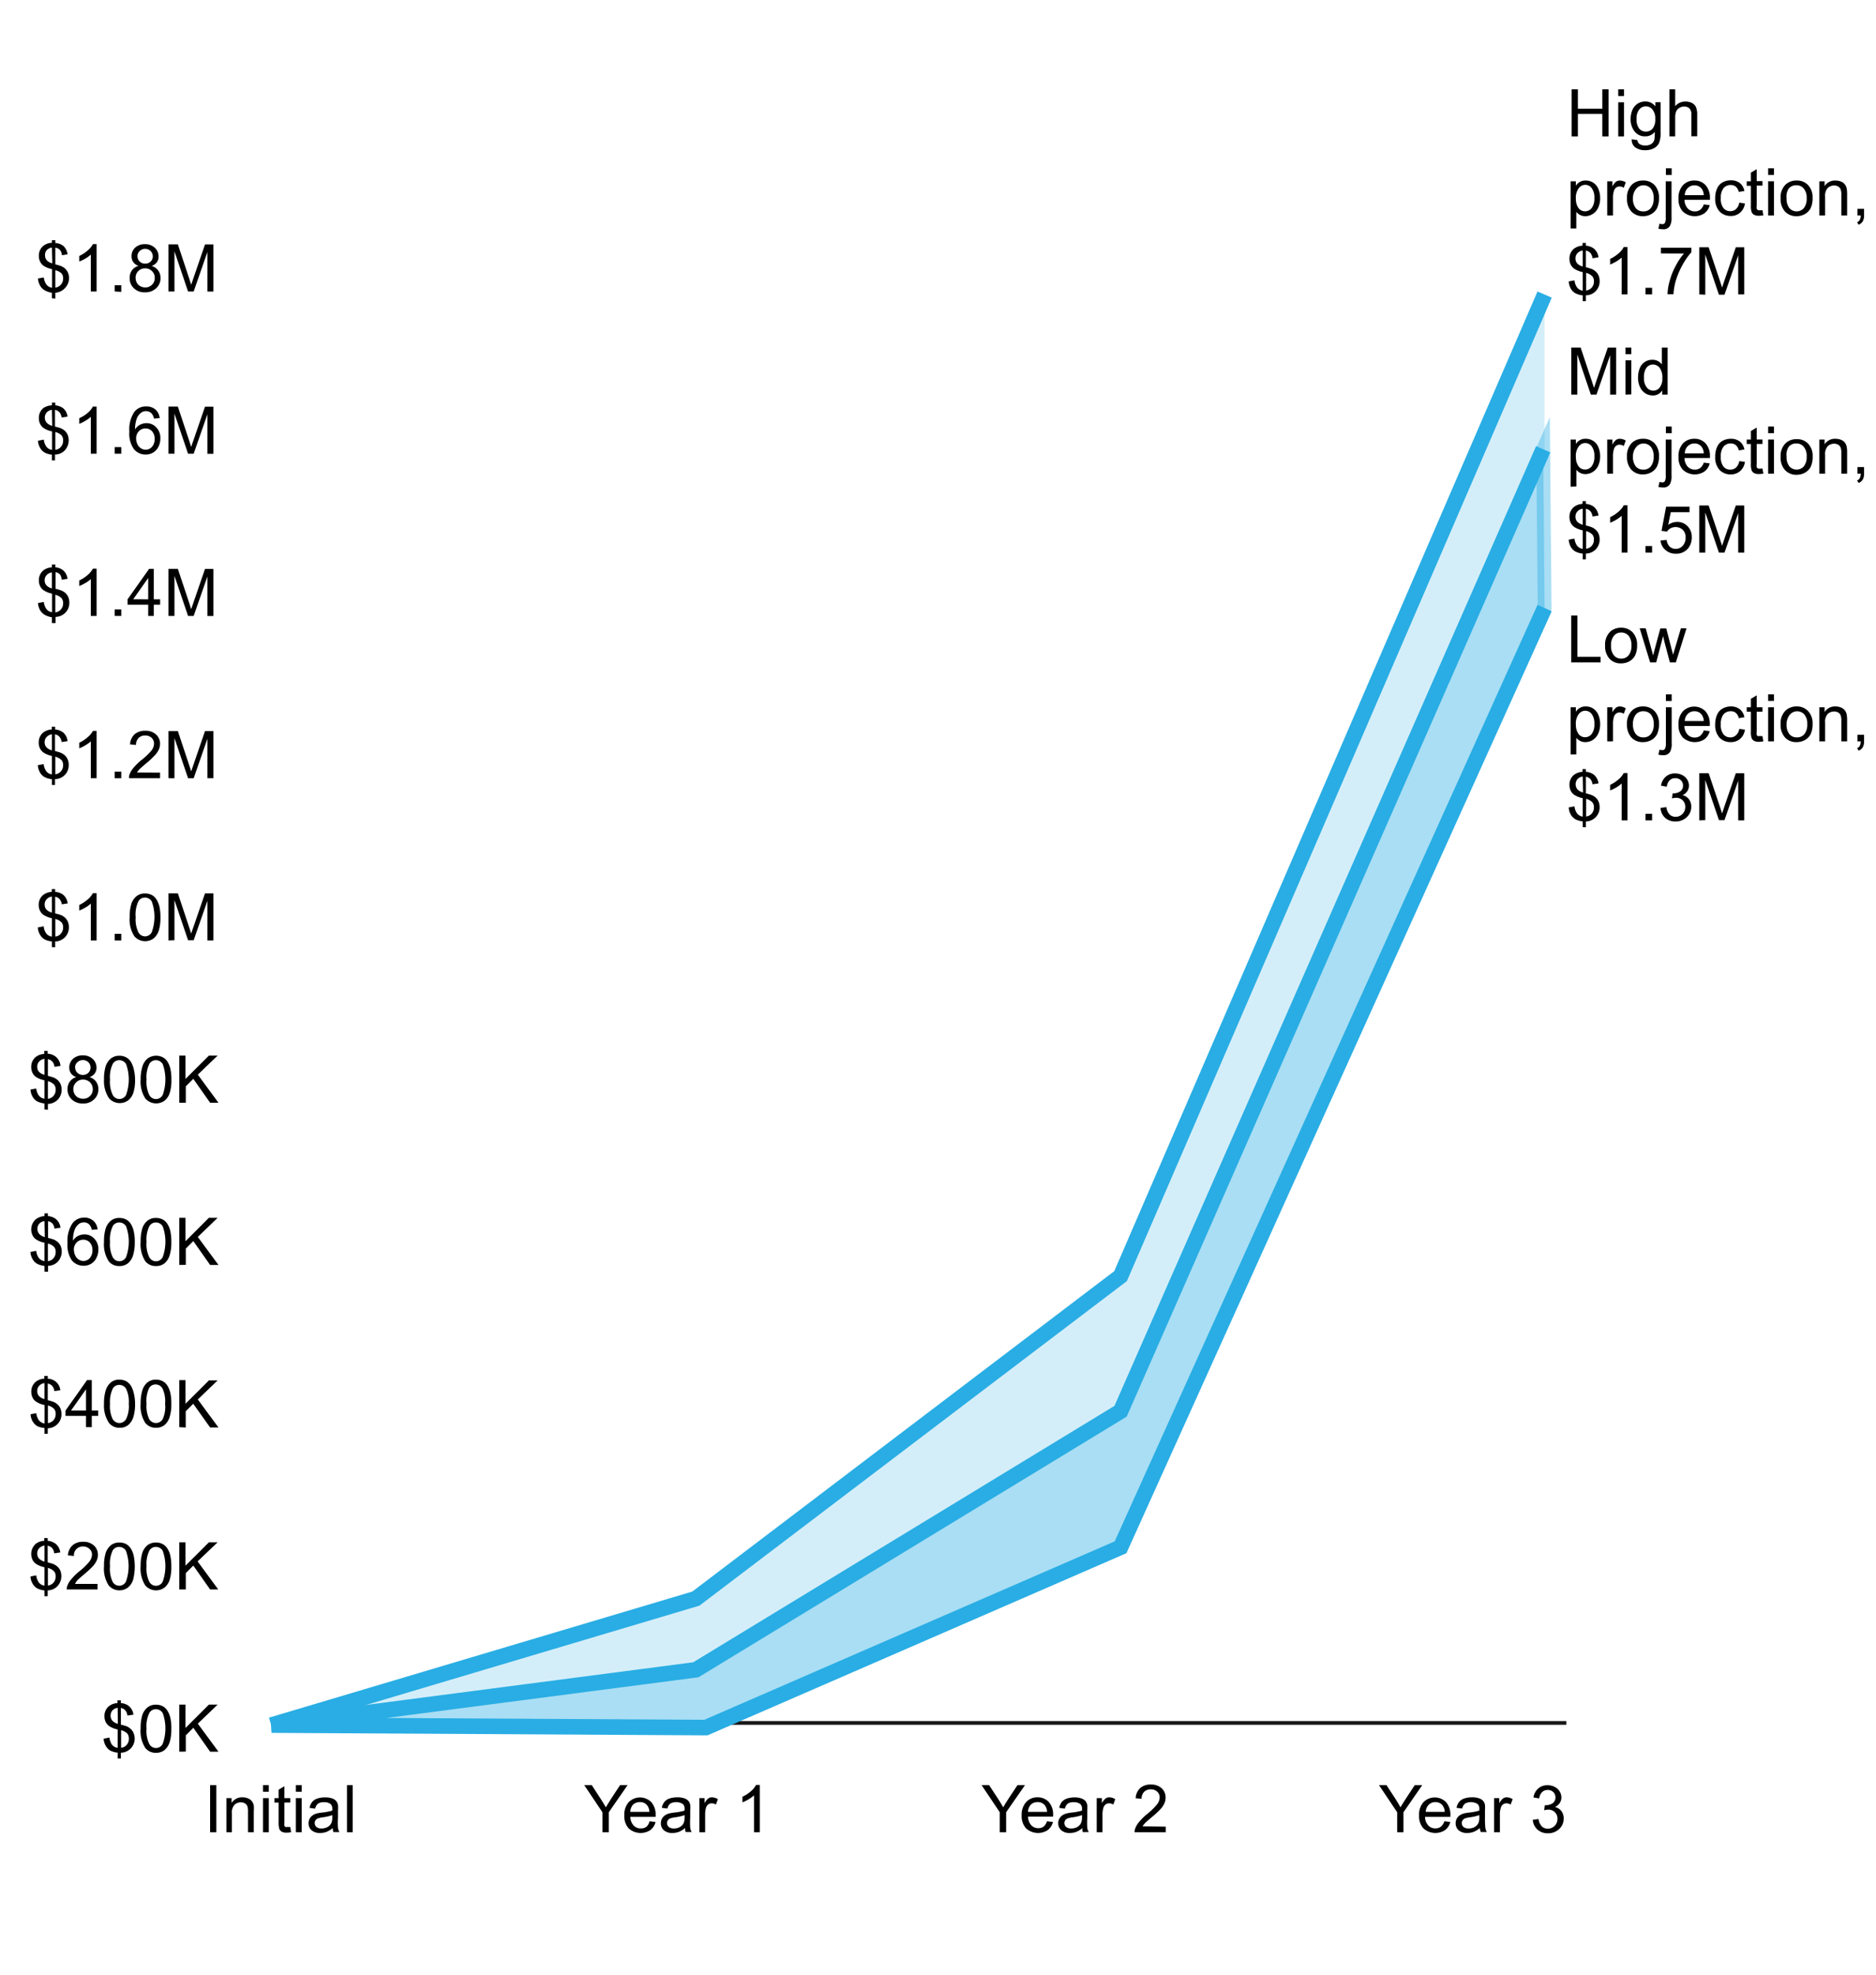 <svg id="Layer_1" data-name="Layer 1" xmlns="http://www.w3.org/2000/svg" viewBox="0 0 250 263.12"><defs><style>.cls-1,.cls-4,.cls-5{fill:none;}.cls-1{stroke:#191919;stroke-width:0.5px;}.cls-1,.cls-3,.cls-4,.cls-5{stroke-miterlimit:10;}.cls-2,.cls-3{fill:#29ade4;}.cls-2{opacity:0.2;}.cls-3,.cls-4,.cls-5{stroke:#29ade4;}.cls-3{stroke-width:1.84px;opacity:0.4;}.cls-4{stroke-width:0.92px;}.cls-5{stroke-width:2.07px;}</style></defs><path d="M5.93,191v-.77A3,3,0,0,1,5,190a1.69,1.69,0,0,1-.62-.6,2.15,2.15,0,0,1-.31-1l.77-.14a2,2,0,0,0,.32.91,1.19,1.19,0,0,0,.78.46v-2.46a3.06,3.06,0,0,1-1-.37,1.34,1.34,0,0,1-.57-.56,1.76,1.76,0,0,1-.2-.83,1.7,1.7,0,0,1,.58-1.33,2,2,0,0,1,1.16-.42v-.37h.45v.37a1.88,1.88,0,0,1,1.07.39,1.74,1.74,0,0,1,.61,1.15l-.8.12a1.29,1.29,0,0,0-.28-.69,1.06,1.06,0,0,0-.6-.32v2.22a5.91,5.91,0,0,1,.78.23,1.88,1.88,0,0,1,.58.38,1.53,1.53,0,0,1,.35.54,1.91,1.91,0,0,1,.12.68,1.84,1.84,0,0,1-.51,1.33,1.88,1.88,0,0,1-1.32.58V191Zm0-6.75a1.18,1.18,0,0,0-.71.36,1,1,0,0,0-.26.69,1,1,0,0,0,.22.66,1.48,1.48,0,0,0,.75.42Zm.45,5.33a1.2,1.2,0,0,0,.75-.39,1.25,1.25,0,0,0,.29-.83,1,1,0,0,0-.21-.67,1.74,1.74,0,0,0-.83-.46Z"/><path d="M11.46,190.12v-1.5H8.73v-.71l2.87-4.06h.63v4.06h.85v.71h-.85v1.5Zm0-2.21v-2.83l-2,2.83Z"/><path d="M13.86,187a5.81,5.81,0,0,1,.23-1.79,2.29,2.29,0,0,1,.68-1.05,1.72,1.72,0,0,1,1.14-.37,2,2,0,0,1,.89.2,1.86,1.86,0,0,1,.63.59,3.24,3.24,0,0,1,.38.94A5.8,5.8,0,0,1,18,187a5.74,5.74,0,0,1-.23,1.78,2.26,2.26,0,0,1-.68,1.05,1.72,1.72,0,0,1-1.14.37,1.74,1.74,0,0,1-1.43-.65A4.15,4.15,0,0,1,13.86,187Zm.8,0a4,4,0,0,0,.36,2.06,1.07,1.07,0,0,0,.89.51,1.05,1.05,0,0,0,.89-.52,3.92,3.92,0,0,0,.36-2.05A4,4,0,0,0,16.8,185a1.07,1.07,0,0,0-.9-.51,1,1,0,0,0-.85.45A4,4,0,0,0,14.66,187Z"/><path d="M18.74,187a5.81,5.81,0,0,1,.23-1.79,2.21,2.21,0,0,1,.68-1.05,1.72,1.72,0,0,1,1.14-.37,1.9,1.9,0,0,1,.88.2,1.7,1.7,0,0,1,.63.59,3,3,0,0,1,.39.94,6.38,6.38,0,0,1,.14,1.48,5.45,5.45,0,0,1-.23,1.78,2.25,2.25,0,0,1-.67,1.05,1.72,1.72,0,0,1-1.14.37,1.74,1.74,0,0,1-1.43-.65A4.15,4.15,0,0,1,18.74,187Zm.79,0a4,4,0,0,0,.36,2.06,1.07,1.07,0,0,0,.9.51,1.05,1.05,0,0,0,.89-.52A3.92,3.92,0,0,0,22,187a4,4,0,0,0-.36-2.06,1.07,1.07,0,0,0-.9-.51,1,1,0,0,0-.85.45A3.93,3.93,0,0,0,19.53,187Z"/><path d="M23.89,190.12v-6.27h.83V187l3.12-3.11H29l-2.64,2.54,2.75,3.73H28L25.75,187l-1,1v2.17Z"/><path d="M5.93,169.41v-.77a2.77,2.77,0,0,1-.94-.26,1.54,1.54,0,0,1-.62-.6,2.08,2.08,0,0,1-.31-1l.77-.15a1.91,1.91,0,0,0,.32.91,1.11,1.11,0,0,0,.78.46v-2.45a3.06,3.06,0,0,1-1-.37,1.42,1.42,0,0,1-.57-.57,1.82,1.82,0,0,1,.38-2.16A2.17,2.17,0,0,1,5.93,162v-.36h.45V162a2,2,0,0,1,1.07.4,1.74,1.74,0,0,1,.61,1.15l-.8.12A1.36,1.36,0,0,0,7,163a1.05,1.05,0,0,0-.6-.31v2.22a6.43,6.43,0,0,1,.78.22,2.1,2.1,0,0,1,.58.39,1.53,1.53,0,0,1,.35.54,2,2,0,0,1-.39,2,1.83,1.83,0,0,1-1.32.57v.78Zm0-6.74a1.08,1.08,0,0,0-.71.36,1.06,1.06,0,0,0,0,1.34,1.56,1.56,0,0,0,.75.43ZM6.38,168a1.11,1.11,0,0,0,.75-.39,1.23,1.23,0,0,0,.29-.82,1,1,0,0,0-.21-.68,1.74,1.74,0,0,0-.83-.45Z"/><path d="M13,163.77l-.77.06a1.57,1.57,0,0,0-.29-.66,1,1,0,0,0-.77-.33,1.05,1.05,0,0,0-.65.21,1.77,1.77,0,0,0-.57.77,3.94,3.94,0,0,0-.22,1.45,1.78,1.78,0,0,1,.68-.63,1.92,1.92,0,0,1,.84-.2,1.76,1.76,0,0,1,1.32.57,2,2,0,0,1,.54,1.46,2.41,2.41,0,0,1-.26,1.1,1.84,1.84,0,0,1-.7.78,1.88,1.88,0,0,1-1,.27,2,2,0,0,1-1.57-.71A3.61,3.61,0,0,1,9,165.57a4.16,4.16,0,0,1,.68-2.64,1.91,1.91,0,0,1,1.57-.72A1.68,1.68,0,0,1,13,163.77Zm-3.15,2.71a1.83,1.83,0,0,0,.17.76,1.22,1.22,0,0,0,.47.55,1.16,1.16,0,0,0,.64.19,1.11,1.11,0,0,0,.84-.39,1.57,1.57,0,0,0,.35-1.07,1.48,1.48,0,0,0-.35-1,1.13,1.13,0,0,0-.87-.37,1.2,1.2,0,0,0-.89.37A1.37,1.37,0,0,0,9.84,166.48Z"/><path d="M13.86,165.42a5.88,5.88,0,0,1,.23-1.8,2.25,2.25,0,0,1,.68-1,1.72,1.72,0,0,1,1.14-.37,2,2,0,0,1,.89.2,1.77,1.77,0,0,1,.63.59,3.06,3.06,0,0,1,.38.93,5.89,5.89,0,0,1,.15,1.49,5.78,5.78,0,0,1-.23,1.78,2.26,2.26,0,0,1-.68,1.05,1.77,1.77,0,0,1-1.14.37,1.74,1.74,0,0,1-1.43-.65A4.19,4.19,0,0,1,13.86,165.42Zm.8,0a3.92,3.92,0,0,0,.36,2.05,1,1,0,0,0,1.78,0,6,6,0,0,0,0-4.11,1.07,1.07,0,0,0-.9-.51,1,1,0,0,0-.85.45A4,4,0,0,0,14.66,165.42Z"/><path d="M18.74,165.42a5.88,5.88,0,0,1,.23-1.8,2.18,2.18,0,0,1,.68-1,1.72,1.72,0,0,1,1.14-.37,1.9,1.9,0,0,1,.88.2,1.62,1.62,0,0,1,.63.59,2.83,2.83,0,0,1,.39.93,6.47,6.47,0,0,1,.14,1.49,5.49,5.49,0,0,1-.23,1.78,2.25,2.25,0,0,1-.67,1.05,1.77,1.77,0,0,1-1.14.37,1.74,1.74,0,0,1-1.43-.65A4.19,4.19,0,0,1,18.74,165.42Zm.79,0a3.92,3.92,0,0,0,.36,2.05,1,1,0,0,0,1.79,0,6,6,0,0,0,0-4.11,1.07,1.07,0,0,0-.9-.51,1,1,0,0,0-.85.45A3.93,3.93,0,0,0,19.53,165.42Z"/><path d="M23.89,168.51v-6.28h.83v3.12l3.12-3.12H29l-2.64,2.55,2.75,3.73H28l-2.24-3.18-1,1v2.17Z"/><path d="M5.93,147.8V147a3,3,0,0,1-.94-.26,1.61,1.61,0,0,1-.62-.6,2.15,2.15,0,0,1-.31-1l.77-.14a2,2,0,0,0,.32.91,1.15,1.15,0,0,0,.78.46v-2.46a3.29,3.29,0,0,1-1-.36,1.42,1.42,0,0,1-.57-.57,1.76,1.76,0,0,1-.2-.83,1.7,1.7,0,0,1,.58-1.33,2,2,0,0,1,1.16-.42V140h.45v.37a1.88,1.88,0,0,1,1.07.39A1.76,1.76,0,0,1,8.06,142l-.8.12a1.29,1.29,0,0,0-.28-.7,1.06,1.06,0,0,0-.6-.32v2.22a8.11,8.11,0,0,1,.78.23,2.08,2.08,0,0,1,.58.38,1.73,1.73,0,0,1,.35.54,1.91,1.91,0,0,1,.12.68,1.88,1.88,0,0,1-.51,1.34,1.92,1.92,0,0,1-1.32.57v.78Zm0-6.75a1.18,1.18,0,0,0-.71.36,1,1,0,0,0-.26.69,1,1,0,0,0,.22.66,1.48,1.48,0,0,0,.75.42Zm.45,5.33a1.2,1.2,0,0,0,.75-.39,1.23,1.23,0,0,0,.29-.83,1,1,0,0,0-.21-.67,1.82,1.82,0,0,0-.83-.46Z"/><path d="M10.17,143.49a1.47,1.47,0,0,1-.71-.5,1.35,1.35,0,0,1-.23-.78,1.56,1.56,0,0,1,.49-1.15,1.84,1.84,0,0,1,1.31-.47,1.86,1.86,0,0,1,1.33.48,1.57,1.57,0,0,1,.5,1.16,1.29,1.29,0,0,1-.23.76,1.44,1.44,0,0,1-.7.5,1.69,1.69,0,0,1,.88.61,1.67,1.67,0,0,1,.3,1,1.78,1.78,0,0,1-.57,1.35,2,2,0,0,1-1.49.55,2.06,2.06,0,0,1-1.5-.55A1.81,1.81,0,0,1,9,145.08a1.66,1.66,0,0,1,.31-1A1.59,1.59,0,0,1,10.17,143.49Zm-.4,1.59a1.32,1.32,0,0,0,.16.64,1.07,1.07,0,0,0,.46.48,1.42,1.42,0,0,0,.67.17A1.24,1.24,0,0,0,12,146a1.19,1.19,0,0,0,.36-.9,1.26,1.26,0,0,0-.37-.92,1.29,1.29,0,0,0-.93-.36,1.22,1.22,0,0,0-.9.36A1.2,1.2,0,0,0,9.77,145.08Zm.25-2.89a.93.93,0,0,0,.29.72,1.09,1.09,0,0,0,1.47,0,1,1,0,0,0,0-1.4,1,1,0,0,0-.73-.29,1,1,0,0,0-.73.28A.92.92,0,0,0,10,142.19Z"/><path d="M13.86,143.8a5.81,5.81,0,0,1,.23-1.79,2.34,2.34,0,0,1,.68-1,1.77,1.77,0,0,1,1.14-.37,1.83,1.83,0,0,1,.89.21,1.74,1.74,0,0,1,.63.58,3.24,3.24,0,0,1,.38.94A5.8,5.8,0,0,1,18,143.8a5.74,5.74,0,0,1-.23,1.78,2.16,2.16,0,0,1-.68,1,1.92,1.92,0,0,1-2.57-.28A4.15,4.15,0,0,1,13.86,143.8Zm.8,0a4,4,0,0,0,.36,2.06,1,1,0,0,0,1.78,0,6.07,6.07,0,0,0,0-4.12,1.07,1.07,0,0,0-.9-.51,1,1,0,0,0-.85.45A4,4,0,0,0,14.66,143.8Z"/><path d="M18.74,143.8A5.81,5.81,0,0,1,19,142a2.26,2.26,0,0,1,.68-1,1.94,1.94,0,0,1,2-.16,1.6,1.6,0,0,1,.63.58,3,3,0,0,1,.39.94,6.38,6.38,0,0,1,.14,1.48,5.45,5.45,0,0,1-.23,1.78,2.15,2.15,0,0,1-.67,1,1.92,1.92,0,0,1-2.57-.28A4.15,4.15,0,0,1,18.74,143.8Zm.79,0a4,4,0,0,0,.36,2.06,1,1,0,0,0,1.79,0,6.07,6.07,0,0,0,0-4.12,1.07,1.07,0,0,0-.9-.51,1,1,0,0,0-.85.45A3.93,3.93,0,0,0,19.53,143.8Z"/><path d="M23.89,146.9v-6.28h.83v3.11l3.12-3.11H29l-2.64,2.54,2.75,3.74H28l-2.24-3.18-1,1v2.18Z"/><path d="M6.92,126.18v-.77a2.72,2.72,0,0,1-.94-.25,1.66,1.66,0,0,1-.63-.61,2.19,2.19,0,0,1-.31-1l.78-.15a2,2,0,0,0,.32.92,1.1,1.1,0,0,0,.78.45v-2.45a3.11,3.11,0,0,1-1-.37,1.34,1.34,0,0,1-.56-.57,1.61,1.61,0,0,1-.2-.82,1.67,1.67,0,0,1,.58-1.33,2,2,0,0,1,1.16-.42v-.37h.45v.37a1.91,1.91,0,0,1,1.07.39,1.77,1.77,0,0,1,.6,1.15l-.79.12a1.29,1.29,0,0,0-.29-.69,1,1,0,0,0-.59-.32v2.22c.39.1.64.17.77.22a2,2,0,0,1,.59.39,1.68,1.68,0,0,1,.35.54,1.87,1.87,0,0,1,.12.68,1.84,1.84,0,0,1-.51,1.33,1.88,1.88,0,0,1-1.32.58v.77Zm0-6.74a1.08,1.08,0,0,0-.71.36,1,1,0,0,0-.26.69,1,1,0,0,0,.22.66,1.59,1.59,0,0,0,.75.42Zm.45,5.32a1.06,1.06,0,0,0,.74-.39,1.17,1.17,0,0,0,.3-.82,1,1,0,0,0-.21-.68,1.79,1.79,0,0,0-.83-.45Z"/><path d="M12.87,125.28H12.1v-4.91a3.21,3.21,0,0,1-.73.53,5,5,0,0,1-.81.4v-.74a4.8,4.8,0,0,0,1.13-.74,2.94,2.94,0,0,0,.69-.84h.49Z"/><path d="M15.28,125.28v-.88h.88v.88Z"/><path d="M17.28,122.19a5.88,5.88,0,0,1,.23-1.8,2.25,2.25,0,0,1,.68-1,1.74,1.74,0,0,1,1.14-.37,2,2,0,0,1,.89.2,1.77,1.77,0,0,1,.63.59,3.61,3.61,0,0,1,.39.93,6.47,6.47,0,0,1,.14,1.49,5.78,5.78,0,0,1-.23,1.78,2.26,2.26,0,0,1-.68,1,1.9,1.9,0,0,1-2.56-.28A4.08,4.08,0,0,1,17.28,122.19Zm.8,0a3.92,3.92,0,0,0,.36,2,1,1,0,0,0,1.78,0,6,6,0,0,0,0-4.11,1.07,1.07,0,0,0-.9-.51,1,1,0,0,0-.85.45A4,4,0,0,0,18.08,122.19Z"/><path d="M22.45,125.28V119H23.7l1.48,4.44q.21.61.3.93c.07-.23.18-.57.34-1l1.5-4.36h1.12v6.27h-.8V120l-1.83,5.25h-.75l-1.81-5.34v5.34Z"/><path d="M6.92,104.57v-.77a2.71,2.71,0,0,1-.94-.26,1.56,1.56,0,0,1-.63-.6,2.27,2.27,0,0,1-.31-1l.78-.15a2,2,0,0,0,.32.91,1.08,1.08,0,0,0,.78.46V100.7a3.38,3.38,0,0,1-1-.37,1.46,1.46,0,0,1-.56-.57,1.62,1.62,0,0,1-.2-.83,1.69,1.69,0,0,1,.58-1.33,2,2,0,0,1,1.16-.42v-.37h.45v.37a2,2,0,0,1,1.07.4A1.75,1.75,0,0,1,9,98.73l-.79.12a1.29,1.29,0,0,0-.29-.7,1,1,0,0,0-.59-.32v2.22a7.64,7.64,0,0,1,.77.23,2,2,0,0,1,.59.39,1.68,1.68,0,0,1,.35.54,1.81,1.81,0,0,1,.12.67,1.84,1.84,0,0,1-1.83,1.91v.78Zm0-6.75a1.18,1.18,0,0,0-.71.36,1,1,0,0,0-.26.69,1,1,0,0,0,.22.66,1.52,1.52,0,0,0,.75.43Zm.45,5.33a1.15,1.15,0,0,0,.74-.39,1.19,1.19,0,0,0,.3-.83,1,1,0,0,0-.21-.67,1.88,1.88,0,0,0-.83-.46Z"/><path d="M12.87,103.67H12.1V98.76a4,4,0,0,1-.73.53,5,5,0,0,1-.81.4v-.75a4.51,4.51,0,0,0,1.13-.74,2.78,2.78,0,0,0,.69-.83h.49Z"/><path d="M15.28,103.67v-.88h.88v.88Z"/><path d="M21.33,102.93v.74H17.19a1.23,1.23,0,0,1,.09-.54,2.7,2.7,0,0,1,.5-.83,8.06,8.06,0,0,1,1-1A8.49,8.49,0,0,0,20.17,100a1.61,1.61,0,0,0,.36-.93,1.06,1.06,0,0,0-.32-.77,1.2,1.2,0,0,0-.86-.32,1.18,1.18,0,0,0-.89.34,1.3,1.3,0,0,0-.34.92l-.79-.08a2,2,0,0,1,.61-1.35,2.1,2.1,0,0,1,1.43-.46,2,2,0,0,1,1.43.5,1.63,1.63,0,0,1,.53,1.24,1.93,1.93,0,0,1-.16.74,2.66,2.66,0,0,1-.51.76,11.91,11.91,0,0,1-1.19,1.11c-.46.39-.76.65-.89.79a2.34,2.34,0,0,0-.32.42Z"/><path d="M22.45,103.67V97.39H23.7l1.48,4.45c.14.41.24.72.3.92.07-.22.18-.56.34-1l1.5-4.37h1.12v6.28h-.8V98.41l-1.83,5.26h-.75l-1.81-5.35v5.35Z"/><path d="M6.92,83v-.77A2.94,2.94,0,0,1,6,81.93a1.71,1.71,0,0,1-.63-.6,2.27,2.27,0,0,1-.31-1l.78-.14a2,2,0,0,0,.32.91,1.14,1.14,0,0,0,.78.46V79.08a3.11,3.11,0,0,1-1-.37,1.37,1.37,0,0,1-.56-.56,1.65,1.65,0,0,1-.2-.83A1.67,1.67,0,0,1,5.76,76a2,2,0,0,1,1.16-.42V75.2h.45v.37A1.91,1.91,0,0,1,8.44,76,1.77,1.77,0,0,1,9,77.11l-.79.12A1.29,1.29,0,0,0,8,76.54a1,1,0,0,0-.59-.32v2.22a5.62,5.62,0,0,1,.77.23,1.82,1.82,0,0,1,.59.38,1.68,1.68,0,0,1,.35.54,1.91,1.91,0,0,1,.12.68,1.84,1.84,0,0,1-.51,1.33,1.88,1.88,0,0,1-1.32.58V83Zm0-6.75a1.18,1.18,0,0,0-.71.36,1,1,0,0,0-.26.69,1,1,0,0,0,.22.66,1.44,1.44,0,0,0,.75.42Zm.45,5.33a1.15,1.15,0,0,0,.74-.39,1.21,1.21,0,0,0,.3-.83,1,1,0,0,0-.21-.67,1.79,1.79,0,0,0-.83-.46Z"/><path d="M12.87,82.05H12.1V77.14a3.21,3.21,0,0,1-.73.53,5,5,0,0,1-.81.4v-.74a4.8,4.8,0,0,0,1.13-.74,2.94,2.94,0,0,0,.69-.84h.49Z"/><path d="M15.28,82.05v-.87h.88v.87Z"/><path d="M19.75,82.05v-1.5H17v-.71l2.87-4.06h.62v4.06h.85v.71h-.85v1.5Zm0-2.21V77l-2,2.83Z"/><path d="M22.45,82.05V75.78H23.7l1.48,4.44q.21.63.3.93c.07-.23.18-.56.34-1l1.5-4.36h1.12v6.27h-.8V76.8l-1.83,5.25h-.75l-1.81-5.34v5.34Z"/><path d="M6.92,61.34v-.77A2.71,2.71,0,0,1,6,60.31a1.56,1.56,0,0,1-.63-.6,2.23,2.23,0,0,1-.31-1l.78-.15a1.91,1.91,0,0,0,.32.91,1.08,1.08,0,0,0,.78.46V57.47a3.11,3.11,0,0,1-1-.37,1.46,1.46,0,0,1-.56-.57,1.61,1.61,0,0,1-.2-.82,1.69,1.69,0,0,1,.58-1.34A2.14,2.14,0,0,1,6.92,54v-.36h.45V54a2,2,0,0,1,1.07.4A1.77,1.77,0,0,1,9,55.5l-.79.12a1.36,1.36,0,0,0-.29-.7,1.09,1.09,0,0,0-.59-.32v2.23a6.1,6.1,0,0,1,.77.22,2,2,0,0,1,.59.39,1.68,1.68,0,0,1,.35.54,2,2,0,0,1-.39,2,1.83,1.83,0,0,1-1.32.57v.78Zm0-6.74a1.08,1.08,0,0,0-.71.36,1.06,1.06,0,0,0,0,1.34,1.52,1.52,0,0,0,.75.43Zm.45,5.32a1.06,1.06,0,0,0,.74-.39,1.18,1.18,0,0,0,.3-.82A1,1,0,0,0,8.2,58a1.79,1.79,0,0,0-.83-.45Z"/><path d="M12.87,60.44H12.1V55.53a3.54,3.54,0,0,1-.73.53,5,5,0,0,1-.81.4v-.75A4.48,4.48,0,0,0,11.69,55a2.94,2.94,0,0,0,.69-.84h.49Z"/><path d="M15.28,60.44v-.88h.88v.88Z"/><path d="M21.28,55.7l-.76.06a1.45,1.45,0,0,0-.3-.66,1,1,0,0,0-.77-.33,1,1,0,0,0-.64.21,1.73,1.73,0,0,0-.58.77A4,4,0,0,0,18,57.2a1.78,1.78,0,0,1,.68-.63,1.92,1.92,0,0,1,.84-.2,1.74,1.74,0,0,1,1.31.57,2,2,0,0,1,.54,1.46,2.4,2.4,0,0,1-.25,1.1,1.84,1.84,0,0,1-.7.78,1.91,1.91,0,0,1-1,.27,2,2,0,0,1-1.57-.71,3.55,3.55,0,0,1-.61-2.34,4.16,4.16,0,0,1,.67-2.64,1.93,1.93,0,0,1,1.58-.72,1.82,1.82,0,0,1,1.22.41A1.78,1.78,0,0,1,21.28,55.7Zm-3.14,2.71a1.69,1.69,0,0,0,.17.76,1.22,1.22,0,0,0,.47.55,1.14,1.14,0,0,0,.64.19,1.11,1.11,0,0,0,.84-.39,1.57,1.57,0,0,0,.35-1.07,1.48,1.48,0,0,0-.35-1,1.13,1.13,0,0,0-.87-.37,1.19,1.19,0,0,0-.89.37A1.37,1.37,0,0,0,18.14,58.41Z"/><path d="M22.45,60.44V54.16H23.7l1.48,4.45q.21.62.3.93c.07-.23.18-.57.34-1l1.5-4.37h1.12v6.28h-.8V55.19l-1.83,5.25h-.75L23.25,55.1v5.34Z"/><path d="M6.92,39.73V39A2.94,2.94,0,0,1,6,38.7a1.63,1.63,0,0,1-.63-.6,2.27,2.27,0,0,1-.31-1l.78-.14a2,2,0,0,0,.32.91,1.11,1.11,0,0,0,.78.46V35.85a3.34,3.34,0,0,1-1-.36,1.46,1.46,0,0,1-.56-.57,1.65,1.65,0,0,1-.2-.83,1.67,1.67,0,0,1,.58-1.33,2,2,0,0,1,1.16-.42V32h.45v.37a1.91,1.91,0,0,1,1.07.39A1.79,1.79,0,0,1,9,33.88L8.25,34A1.29,1.29,0,0,0,8,33.31,1,1,0,0,0,7.37,33v2.22a5.62,5.62,0,0,1,.77.23,1.82,1.82,0,0,1,.59.38,1.93,1.93,0,0,1,.35.54A1.91,1.91,0,0,1,9.2,37a1.88,1.88,0,0,1-.51,1.34A1.92,1.92,0,0,1,7.37,39v.78Zm0-6.75a1.18,1.18,0,0,0-.71.36A1,1,0,0,0,6,34a1,1,0,0,0,.22.66,1.44,1.44,0,0,0,.75.42Zm.45,5.33a1.15,1.15,0,0,0,.74-.39,1.19,1.19,0,0,0,.3-.83,1,1,0,0,0-.21-.67A1.88,1.88,0,0,0,7.37,36Z"/><path d="M12.87,38.83H12.1V33.91a3.54,3.54,0,0,1-.73.54,4.87,4.87,0,0,1-.81.39V34.1a4.51,4.51,0,0,0,1.13-.74,2.94,2.94,0,0,0,.69-.84h.49Z"/><path d="M15.28,38.83V38h.88v.88Z"/><path d="M18.47,35.42a1.43,1.43,0,0,1-.71-.5,1.35,1.35,0,0,1-.23-.78A1.52,1.52,0,0,1,18,33a1.84,1.84,0,0,1,1.31-.47,1.82,1.82,0,0,1,1.32.48,1.53,1.53,0,0,1,.5,1.16,1.28,1.28,0,0,1-.22.76,1.49,1.49,0,0,1-.7.5,1.73,1.73,0,0,1,.88.61,1.67,1.67,0,0,1,.3,1,1.78,1.78,0,0,1-.57,1.35,2.06,2.06,0,0,1-1.5.55,2,2,0,0,1-1.49-.55A1.81,1.81,0,0,1,17.28,37a1.66,1.66,0,0,1,.31-1A1.55,1.55,0,0,1,18.47,35.42ZM18.07,37a1.43,1.43,0,0,0,.15.64,1.09,1.09,0,0,0,.47.48,1.38,1.38,0,0,0,.66.17,1.23,1.23,0,0,0,.91-.36,1.19,1.19,0,0,0,.36-.9,1.22,1.22,0,0,0-.37-.92,1.25,1.25,0,0,0-.92-.36A1.23,1.23,0,0,0,18.07,37Zm.25-2.89a1,1,0,0,0,.28.72,1,1,0,0,0,.75.29,1,1,0,0,0,.73-.28.94.94,0,0,0,.28-.69,1,1,0,0,0-1-1,1,1,0,0,0-.73.28A.89.89,0,0,0,18.32,34.12Z"/><path d="M22.45,38.83V32.55H23.7L25.18,37q.21.63.3.93c.07-.23.18-.56.34-1l1.5-4.37h1.12v6.28h-.8V33.57l-1.83,5.26h-.75l-1.81-5.35v5.35Z"/><path d="M5.93,212.64v-.77a2.77,2.77,0,0,1-.94-.26,1.54,1.54,0,0,1-.62-.6,2.11,2.11,0,0,1-.31-1l.77-.15a2,2,0,0,0,.32.91,1.11,1.11,0,0,0,.78.46v-2.45a3.33,3.33,0,0,1-1-.37,1.42,1.42,0,0,1-.57-.57,1.82,1.82,0,0,1,.38-2.16,2,2,0,0,1,1.16-.42v-.37h.45v.37a2,2,0,0,1,1.07.4,1.74,1.74,0,0,1,.61,1.15l-.8.12a1.32,1.32,0,0,0-.28-.7,1.12,1.12,0,0,0-.6-.32v2.22a8.11,8.11,0,0,1,.78.23,2.1,2.1,0,0,1,.58.39,1.53,1.53,0,0,1,.35.54,2,2,0,0,1-.39,2,1.83,1.83,0,0,1-1.32.57v.78Zm0-6.75a1.18,1.18,0,0,0-.71.36,1,1,0,0,0-.26.69,1,1,0,0,0,.22.66,1.56,1.56,0,0,0,.75.43Zm.45,5.33a1.2,1.2,0,0,0,.75-.39,1.23,1.23,0,0,0,.29-.83,1,1,0,0,0-.21-.67,1.82,1.82,0,0,0-.83-.46Z"/><path d="M13,211v.74H8.89A1.23,1.23,0,0,1,9,211.2a2.56,2.56,0,0,1,.51-.83,7.24,7.24,0,0,1,1-1,8.24,8.24,0,0,0,1.39-1.33,1.61,1.61,0,0,0,.36-.93,1,1,0,0,0-.33-.77,1.18,1.18,0,0,0-.85-.32,1.16,1.16,0,0,0-1.23,1.26l-.8-.08a2,2,0,0,1,.62-1.35,2.07,2.07,0,0,1,1.42-.46,2,2,0,0,1,1.43.5,1.65,1.65,0,0,1,.53,1.24,1.76,1.76,0,0,1-.16.74,2.84,2.84,0,0,1-.51.77,13.48,13.48,0,0,1-1.19,1.1c-.46.39-.75.65-.89.79A2.34,2.34,0,0,0,10,211Z"/><path d="M13.86,208.64a5.81,5.81,0,0,1,.23-1.79,2.34,2.34,0,0,1,.68-1,1.77,1.77,0,0,1,1.14-.36,1.83,1.83,0,0,1,.89.2,1.77,1.77,0,0,1,.63.59,3.06,3.06,0,0,1,.38.93,7.21,7.21,0,0,1-.08,3.27,2.18,2.18,0,0,1-.68,1,1.89,1.89,0,0,1-2.57-.28A4.15,4.15,0,0,1,13.86,208.64Zm.8,0A4,4,0,0,0,15,210.7a1,1,0,0,0,1.78,0,6.07,6.07,0,0,0,0-4.12,1.07,1.07,0,0,0-.9-.51,1,1,0,0,0-.85.45A4.07,4.07,0,0,0,14.66,208.64Z"/><path d="M18.74,208.64a5.81,5.81,0,0,1,.23-1.79,2.26,2.26,0,0,1,.68-1,1.77,1.77,0,0,1,1.14-.36,1.79,1.79,0,0,1,.88.2,1.62,1.62,0,0,1,.63.59,2.83,2.83,0,0,1,.39.93,6.44,6.44,0,0,1,.14,1.48,5.56,5.56,0,0,1-.23,1.79,2.17,2.17,0,0,1-.67,1,1.89,1.89,0,0,1-2.57-.28A4.15,4.15,0,0,1,18.74,208.64Zm.79,0a4,4,0,0,0,.36,2.06,1,1,0,0,0,1.79,0,6.07,6.07,0,0,0,0-4.12,1.07,1.07,0,0,0-.9-.51,1,1,0,0,0-.85.45A4,4,0,0,0,19.53,208.64Z"/><path d="M23.89,211.74v-6.28h.83v3.11l3.12-3.11H29L26.33,208l2.75,3.74H28l-2.24-3.18-1,1v2.18Z"/><path d="M15.68,234.25v-.77a2.78,2.78,0,0,1-.94-.25,1.64,1.64,0,0,1-.62-.61,2.08,2.08,0,0,1-.31-1l.78-.15a2,2,0,0,0,.31.92,1.14,1.14,0,0,0,.78.45v-2.45a3.16,3.16,0,0,1-1-.37,1.49,1.49,0,0,1-.57-.57,1.71,1.71,0,0,1-.19-.82,1.66,1.66,0,0,1,.58-1.33,2,2,0,0,1,1.15-.42v-.37h.46v.37a1.87,1.87,0,0,1,1.06.39,1.74,1.74,0,0,1,.61,1.15l-.8.12a1.29,1.29,0,0,0-.28-.69,1,1,0,0,0-.59-.32v2.22c.39.1.64.17.77.22a2,2,0,0,1,.58.39,1.4,1.4,0,0,1,.35.54,1.88,1.88,0,0,1-1.7,2.59v.77Zm0-6.74a1.11,1.11,0,0,0-.71.36,1.09,1.09,0,0,0,0,1.35,1.55,1.55,0,0,0,.74.42Zm.46,5.32a1.09,1.09,0,0,0,.74-.39,1.16,1.16,0,0,0,.29-.82,1.1,1.1,0,0,0-.2-.68,1.79,1.79,0,0,0-.83-.45Z"/><path d="M18.74,230.26a5.88,5.88,0,0,1,.23-1.8,2.18,2.18,0,0,1,.68-1,1.72,1.72,0,0,1,1.14-.37,1.9,1.9,0,0,1,.88.2,1.62,1.62,0,0,1,.63.59,3,3,0,0,1,.39.93,6,6,0,0,1,.14,1.49,5.82,5.82,0,0,1-.22,1.78,2.34,2.34,0,0,1-.68,1.05,1.77,1.77,0,0,1-1.14.37,1.74,1.74,0,0,1-1.43-.65A4.15,4.15,0,0,1,18.74,230.26Zm.79,0a3.92,3.92,0,0,0,.36,2.05,1,1,0,0,0,1.79,0,6,6,0,0,0,0-4.11,1.07,1.07,0,0,0-.9-.51,1,1,0,0,0-.85.45A3.93,3.93,0,0,0,19.53,230.26Z"/><path d="M23.89,233.35v-6.27h.83v3.11l3.12-3.11H29l-2.64,2.54,2.75,3.73H28l-2.24-3.18-1,1v2.17Z"/><path d="M28,244.08v-6.27h.83v6.27Z"/><path d="M30.17,244.08v-4.54h.69v.64a1.65,1.65,0,0,1,1.45-.75,1.91,1.91,0,0,1,.76.15,1.22,1.22,0,0,1,.51.39,1.33,1.33,0,0,1,.24.57,4.31,4.31,0,0,1,0,.75v2.79h-.77v-2.76a2.11,2.11,0,0,0-.09-.71.72.72,0,0,0-.32-.37,1,1,0,0,0-.53-.14,1.24,1.24,0,0,0-.85.31,1.55,1.55,0,0,0-.36,1.19v2.48Z"/><path d="M35.05,238.69v-.88h.77v.88Zm0,5.39v-4.54h.77v4.54Z"/><path d="M38.68,243.39l.11.68a2.62,2.62,0,0,1-.59.07,1.31,1.31,0,0,1-.65-.13.77.77,0,0,1-.32-.35,2.78,2.78,0,0,1-.1-.91v-2.62h-.56v-.59h.56v-1.13l.77-.46v1.59h.78v.59H37.9v2.66a1.34,1.34,0,0,0,0,.43.37.37,0,0,0,.13.15.65.65,0,0,0,.27,0Z"/><path d="M39.43,238.69v-.88h.77v.88Zm0,5.39v-4.54h.77v4.54Z"/><path d="M44.34,243.52a2.88,2.88,0,0,1-.82.51,2.37,2.37,0,0,1-.85.15,1.67,1.67,0,0,1-1.15-.36,1.22,1.22,0,0,1-.4-.94,1.28,1.28,0,0,1,.15-.61,1.21,1.21,0,0,1,.4-.44,1.63,1.63,0,0,1,.55-.25,5.8,5.8,0,0,1,.69-.12,6.93,6.93,0,0,0,1.37-.26V241a.87.87,0,0,0-.21-.66,1.32,1.32,0,0,0-.88-.26,1.38,1.38,0,0,0-.81.19,1.17,1.17,0,0,0-.38.67l-.75-.1a1.87,1.87,0,0,1,.34-.78,1.44,1.44,0,0,1,.68-.46,3.18,3.18,0,0,1,1-.16,2.8,2.8,0,0,1,1,.14,1.28,1.28,0,0,1,.53.34,1.36,1.36,0,0,1,.24.53,3.85,3.85,0,0,1,0,.71v1a9.61,9.61,0,0,0,0,1.36,1.74,1.74,0,0,0,.19.54h-.8A1.84,1.84,0,0,1,44.34,243.52Zm-.06-1.72a5.93,5.93,0,0,1-1.26.29,3.64,3.64,0,0,0-.67.15.79.79,0,0,0-.31.26.63.63,0,0,0-.1.36.68.68,0,0,0,.23.52,1,1,0,0,0,.68.2,1.63,1.63,0,0,0,.8-.19,1.21,1.21,0,0,0,.51-.54,1.9,1.9,0,0,0,.12-.77Z"/><path d="M46.24,244.08v-6.27H47v6.27Z"/><path d="M209.38,88.24V82h.83V87.5h3.09v.74Z"/><path d="M213.9,86a2.36,2.36,0,0,1,.7-1.87,2.12,2.12,0,0,1,1.43-.51,2.06,2.06,0,0,1,1.54.62,2.35,2.35,0,0,1,.59,1.69,3.05,3.05,0,0,1-.26,1.38,1.89,1.89,0,0,1-.77.79,2.27,2.27,0,0,1-1.1.27,2,2,0,0,1-1.54-.61A2.45,2.45,0,0,1,213.9,86Zm.79,0a1.92,1.92,0,0,0,.39,1.31,1.2,1.2,0,0,0,.95.43,1.23,1.23,0,0,0,1-.44,2,2,0,0,0,.38-1.33,1.92,1.92,0,0,0-.38-1.28,1.27,1.27,0,0,0-1-.43,1.2,1.2,0,0,0-.95.43A1.92,1.92,0,0,0,214.69,86Z"/><path d="M219.9,88.24l-1.39-4.54h.8l.72,2.62.27,1s.09-.37.24-.94l.72-2.66h.79l.68,2.63.23.87.26-.88L224,83.7h.75l-1.42,4.54h-.8l-.72-2.72-.18-.78-.92,3.5Z"/><path d="M209.31,100.5V94.22H210v.59a1.62,1.62,0,0,1,.56-.52,1.46,1.46,0,0,1,.75-.18,1.77,1.77,0,0,1,1.7,1.15,3.08,3.08,0,0,1,.23,1.19,3,3,0,0,1-.25,1.26,1.93,1.93,0,0,1-.73.86,1.84,1.84,0,0,1-1,.29,1.41,1.41,0,0,1-.69-.16,1.59,1.59,0,0,1-.51-.41v2.21Zm.7-4a2,2,0,0,0,.36,1.29,1.07,1.07,0,0,0,.86.42,1.12,1.12,0,0,0,.88-.43,2.09,2.09,0,0,0,.36-1.35,2.06,2.06,0,0,0-.35-1.3,1.06,1.06,0,0,0-1.73,0A2.06,2.06,0,0,0,210,96.52Z"/><path d="M214.18,98.76V94.22h.69v.68a1.87,1.87,0,0,1,.49-.63.83.83,0,0,1,.5-.16,1.55,1.55,0,0,1,.79.25l-.26.72a1.14,1.14,0,0,0-.57-.17.72.72,0,0,0-.45.15.8.8,0,0,0-.29.42,2.92,2.92,0,0,0-.13.9v2.38Z"/><path d="M216.82,96.49a2.36,2.36,0,0,1,.7-1.87,2.11,2.11,0,0,1,1.43-.51,2.06,2.06,0,0,1,1.54.62,2.35,2.35,0,0,1,.59,1.69,3.13,3.13,0,0,1-.26,1.39,1.93,1.93,0,0,1-.77.78,2.27,2.27,0,0,1-1.1.27,2,2,0,0,1-1.54-.61A2.45,2.45,0,0,1,216.82,96.49Zm.79,0A2,2,0,0,0,218,97.8a1.23,1.23,0,0,0,1,.43,1.2,1.2,0,0,0,1-.44,2,2,0,0,0,.38-1.33,1.94,1.94,0,0,0-.38-1.28,1.27,1.27,0,0,0-1-.43,1.23,1.23,0,0,0-1,.43A2,2,0,0,0,217.61,96.49Z"/><path d="M221,100.53l.15-.66a1.56,1.56,0,0,0,.36.06.38.38,0,0,0,.35-.16A1.52,1.52,0,0,0,222,99V94.22h.77V99a2.21,2.21,0,0,1-.22,1.17,1,1,0,0,1-.92.43A2.49,2.49,0,0,1,221,100.53Zm1-7.15v-.89h.77v.89Z"/><path d="M227.05,97.3l.79.1a1.94,1.94,0,0,1-.7,1.08,2.38,2.38,0,0,1-2.88-.23,2.39,2.39,0,0,1-.58-1.72,2.47,2.47,0,0,1,.59-1.78,2.12,2.12,0,0,1,3,0,2.51,2.51,0,0,1,.58,1.75,1.87,1.87,0,0,1,0,.21h-3.39a1.71,1.71,0,0,0,.43,1.14,1.24,1.24,0,0,0,.95.4,1.16,1.16,0,0,0,.72-.22A1.54,1.54,0,0,0,227.05,97.3Zm-2.53-1.25h2.53a1.51,1.51,0,0,0-.29-.86,1.15,1.15,0,0,0-.95-.44,1.19,1.19,0,0,0-.89.35A1.36,1.36,0,0,0,224.52,96.05Z"/><path d="M231.78,97.1l.75.1a1.93,1.93,0,0,1-.63,1.22,1.83,1.83,0,0,1-1.26.44,2,2,0,0,1-1.5-.6,2.47,2.47,0,0,1-.57-1.75,3.06,3.06,0,0,1,.25-1.29,1.67,1.67,0,0,1,.74-.83,2.24,2.24,0,0,1,1.09-.28,1.9,1.9,0,0,1,1.21.38,1.73,1.73,0,0,1,.6,1.06l-.75.12a1.22,1.22,0,0,0-.38-.69.94.94,0,0,0-.65-.23,1.22,1.22,0,0,0-1,.41,2,2,0,0,0-.36,1.32,2,2,0,0,0,.35,1.34,1.15,1.15,0,0,0,.91.41,1.07,1.07,0,0,0,.76-.28A1.41,1.41,0,0,0,231.78,97.1Z"/><path d="M234.87,98.07l.12.68a2.68,2.68,0,0,1-.59.07,1.31,1.31,0,0,1-.65-.13.77.77,0,0,1-.32-.35,2.52,2.52,0,0,1-.1-.91V94.81h-.56v-.59h.56V93.09l.77-.46v1.59h.77v.59h-.77v2.66a1.34,1.34,0,0,0,0,.43.37.37,0,0,0,.13.15.62.62,0,0,0,.27,0Z"/><path d="M235.63,93.37v-.88h.77v.88Zm0,5.39V94.22h.77v4.54Z"/><path d="M237.29,96.49a2.33,2.33,0,0,1,.7-1.87,2.11,2.11,0,0,1,1.43-.51,2,2,0,0,1,1.53.62,2.31,2.31,0,0,1,.6,1.69,3.13,3.13,0,0,1-.26,1.39,2,2,0,0,1-.77.78,2.3,2.3,0,0,1-1.1.27,2,2,0,0,1-1.54-.61A2.45,2.45,0,0,1,237.29,96.49Zm.79,0a2,2,0,0,0,.38,1.31,1.23,1.23,0,0,0,1,.43,1.21,1.21,0,0,0,1-.44,2,2,0,0,0,.38-1.33,1.88,1.88,0,0,0-.39-1.28,1.28,1.28,0,0,0-1.91,0A2,2,0,0,0,238.08,96.49Z"/><path d="M242.45,98.76V94.22h.7v.64a1.62,1.62,0,0,1,1.44-.75,1.87,1.87,0,0,1,.76.15,1.16,1.16,0,0,1,.51.39,1.33,1.33,0,0,1,.24.57,4,4,0,0,1,.05.75v2.79h-.77V96a2.11,2.11,0,0,0-.09-.71.76.76,0,0,0-.32-.37,1.06,1.06,0,0,0-.54-.14,1.29,1.29,0,0,0-.85.31,1.55,1.55,0,0,0-.36,1.19v2.48Z"/><path d="M247.53,98.76v-.88h.88v.88a1.58,1.58,0,0,1-.17.78,1.15,1.15,0,0,1-.55.46l-.21-.33a.73.73,0,0,0,.36-.31,1.49,1.49,0,0,0,.13-.6Z"/><path d="M210.92,110.19v-.77a2.94,2.94,0,0,1-.94-.26,1.79,1.79,0,0,1-.63-.6,2.27,2.27,0,0,1-.3-1l.77-.14a2,2,0,0,0,.32.91,1.19,1.19,0,0,0,.78.46v-2.46a3.06,3.06,0,0,1-1-.37,1.34,1.34,0,0,1-.57-.56,1.76,1.76,0,0,1-.2-.83,1.67,1.67,0,0,1,.58-1.33,2,2,0,0,1,1.16-.42v-.37h.45v.37a1.88,1.88,0,0,1,1.07.39,1.78,1.78,0,0,1,.61,1.15l-.8.12a1.37,1.37,0,0,0-.28-.69,1.09,1.09,0,0,0-.6-.32v2.22a5.18,5.18,0,0,1,.77.23,1.82,1.82,0,0,1,.59.38,1.53,1.53,0,0,1,.35.54,1.91,1.91,0,0,1,.12.68,1.84,1.84,0,0,1-.51,1.33,1.88,1.88,0,0,1-1.32.58v.78Zm0-6.75a1.18,1.18,0,0,0-.71.36,1.07,1.07,0,0,0,0,1.35,1.48,1.48,0,0,0,.75.42Zm.45,5.33a1.2,1.2,0,0,0,.75-.39,1.25,1.25,0,0,0,.29-.83,1,1,0,0,0-.21-.67,1.74,1.74,0,0,0-.83-.46Z"/><path d="M216.88,109.28h-.77v-4.91a3.73,3.73,0,0,1-.73.53,5,5,0,0,1-.81.4v-.74a5,5,0,0,0,1.13-.74,2.88,2.88,0,0,0,.68-.84h.5Z"/><path d="M219.28,109.28v-.87h.88v.87Z"/><path d="M221.29,107.63l.77-.11a1.72,1.72,0,0,0,.45,1,1.16,1.16,0,0,0,.78.29,1.28,1.28,0,0,0,1.29-1.31,1.18,1.18,0,0,0-.34-.88,1.21,1.21,0,0,0-.89-.34,2.6,2.6,0,0,0-.54.08l.09-.67H223a1.62,1.62,0,0,0,.89-.25.88.88,0,0,0,.39-.79.92.92,0,0,0-.29-.71,1,1,0,0,0-.74-.27,1,1,0,0,0-.75.28,1.43,1.43,0,0,0-.38.85l-.77-.14a2,2,0,0,1,.64-1.2,1.83,1.83,0,0,1,1.25-.43,2.13,2.13,0,0,1,.94.22,1.61,1.61,0,0,1,.66.6,1.51,1.51,0,0,1,.23.81,1.29,1.29,0,0,1-.22.74,1.41,1.41,0,0,1-.64.53,1.46,1.46,0,0,1,.86.54,1.58,1.58,0,0,1,.31,1,1.84,1.84,0,0,1-.6,1.39,2.1,2.1,0,0,1-1.51.57,2,2,0,0,1-1.38-.49A1.91,1.91,0,0,1,221.29,107.63Z"/><path d="M226.45,109.28V103h1.25l1.49,4.44q.19.63.3.93c.07-.23.18-.56.33-1l1.5-4.36h1.12v6.27h-.8V104l-1.83,5.25h-.74l-1.82-5.34v5.34Z"/><path d="M209.39,52.57V46.3h1.25l1.48,4.44q.21.63.3.93c.07-.23.18-.56.34-1l1.5-4.37h1.11v6.27h-.8V47.32l-1.82,5.25H212l-1.81-5.34v5.34Z"/><path d="M216.62,47.18V46.3h.77v.88Zm0,5.39V48h.77v4.54Z"/><path d="M221.51,52.57V52a1.41,1.41,0,0,1-1.27.68,1.8,1.8,0,0,1-1-.3,1.94,1.94,0,0,1-.7-.84,2.85,2.85,0,0,1-.25-1.23,3.26,3.26,0,0,1,.22-1.24,1.76,1.76,0,0,1,1.7-1.14,1.46,1.46,0,0,1,.73.17,1.42,1.42,0,0,1,.52.45V46.3h.77v6.27Zm-2.43-2.26a1.94,1.94,0,0,0,.37,1.3,1.08,1.08,0,0,0,.86.43,1.06,1.06,0,0,0,.86-.41,1.89,1.89,0,0,0,.36-1.26,2.14,2.14,0,0,0-.36-1.37,1.12,1.12,0,0,0-.89-.44,1.07,1.07,0,0,0-.86.42A2.08,2.08,0,0,0,219.08,50.31Z"/><path d="M209.31,64.84V58.55H210v.59a1.62,1.62,0,0,1,.56-.52,1.46,1.46,0,0,1,.75-.17,1.78,1.78,0,0,1,1.7,1.14,3.13,3.13,0,0,1,.23,1.2A3,3,0,0,1,213,62a1.88,1.88,0,0,1-.73.86,1.85,1.85,0,0,1-1,.3,1.53,1.53,0,0,1-.69-.16,1.62,1.62,0,0,1-.51-.42v2.22Zm.7-4a2,2,0,0,0,.36,1.29,1.07,1.07,0,0,0,.86.42,1.12,1.12,0,0,0,.88-.43,2.09,2.09,0,0,0,.36-1.35,2.06,2.06,0,0,0-.35-1.3,1.06,1.06,0,0,0-1.73,0A2.08,2.08,0,0,0,210,60.85Z"/><path d="M214.18,63.1V58.55h.69v.69a1.93,1.93,0,0,1,.49-.64.89.89,0,0,1,.5-.15,1.54,1.54,0,0,1,.79.24l-.26.72a1.14,1.14,0,0,0-.57-.17.72.72,0,0,0-.45.15.87.87,0,0,0-.29.43,2.84,2.84,0,0,0-.13.9V63.1Z"/><path d="M216.82,60.82a2.38,2.38,0,0,1,.7-1.87,2.1,2.1,0,0,1,1.43-.5,2,2,0,0,1,1.54.61,2.37,2.37,0,0,1,.59,1.7,3.11,3.11,0,0,1-.26,1.38,1.93,1.93,0,0,1-.77.78,2.28,2.28,0,0,1-1.1.28,2.07,2.07,0,0,1-1.54-.61A2.47,2.47,0,0,1,216.82,60.82Zm.79,0a2,2,0,0,0,.38,1.31,1.23,1.23,0,0,0,1,.43,1.22,1.22,0,0,0,1-.43,2,2,0,0,0,.38-1.33,1.9,1.9,0,0,0-.38-1.28,1.27,1.27,0,0,0-1.92,0A1.92,1.92,0,0,0,217.61,60.82Z"/><path d="M221,64.86l.15-.66a1.56,1.56,0,0,0,.36.06.4.4,0,0,0,.35-.15,1.57,1.57,0,0,0,.12-.78V58.55h.77v4.79a2.21,2.21,0,0,1-.22,1.17,1,1,0,0,1-.92.43A2.49,2.49,0,0,1,221,64.86Zm1-7.15v-.89h.77v.89Z"/><path d="M227.05,61.63l.79.1a1.9,1.9,0,0,1-.7,1.08,2.34,2.34,0,0,1-2.88-.23,2.39,2.39,0,0,1-.58-1.72,2.49,2.49,0,0,1,.59-1.78,2,2,0,0,1,1.53-.63,1.93,1.93,0,0,1,1.49.62,2.47,2.47,0,0,1,.58,1.74,1.79,1.79,0,0,1,0,.21h-3.39a1.74,1.74,0,0,0,.43,1.15,1.27,1.27,0,0,0,.95.39,1.16,1.16,0,0,0,.72-.22A1.48,1.48,0,0,0,227.05,61.63Zm-2.53-1.24h2.53a1.54,1.54,0,0,0-.29-.87,1.18,1.18,0,0,0-.95-.44,1.23,1.23,0,0,0-.89.35A1.37,1.37,0,0,0,224.52,60.39Z"/><path d="M231.78,61.43l.75.1a1.93,1.93,0,0,1-.63,1.22,1.84,1.84,0,0,1-1.26.45,2,2,0,0,1-1.5-.61,2.47,2.47,0,0,1-.57-1.75,3.06,3.06,0,0,1,.25-1.29,1.72,1.72,0,0,1,.74-.83,2.23,2.23,0,0,1,1.09-.27,1.9,1.9,0,0,1,1.21.37,1.76,1.76,0,0,1,.6,1.06l-.75.12a1.25,1.25,0,0,0-.38-.69,1,1,0,0,0-.65-.23,1.19,1.19,0,0,0-1,.42,2,2,0,0,0-.36,1.32,2,2,0,0,0,.35,1.33,1.12,1.12,0,0,0,.91.41,1.1,1.1,0,0,0,.76-.27A1.47,1.47,0,0,0,231.78,61.43Z"/><path d="M234.87,62.41l.12.68a3.37,3.37,0,0,1-.59.06,1.31,1.31,0,0,1-.65-.13.72.72,0,0,1-.32-.35,2.49,2.49,0,0,1-.1-.91V59.15h-.56v-.6h.56V57.42l.77-.46v1.59h.77v.6h-.77v2.66a1.23,1.23,0,0,0,0,.42.37.37,0,0,0,.13.15.49.49,0,0,0,.27.06Z"/><path d="M235.63,57.71v-.89h.77v.89Zm0,5.39V58.55h.77V63.1Z"/><path d="M237.29,60.82A2.34,2.34,0,0,1,238,59a2.1,2.1,0,0,1,1.43-.5,2,2,0,0,1,1.53.61,2.34,2.34,0,0,1,.6,1.7,3.11,3.11,0,0,1-.26,1.38,2,2,0,0,1-.77.78,2.3,2.3,0,0,1-1.1.28,2.06,2.06,0,0,1-1.54-.61A2.47,2.47,0,0,1,237.29,60.82Zm.79,0a2,2,0,0,0,.38,1.31,1.29,1.29,0,0,0,1.92,0,2,2,0,0,0,.38-1.33,1.85,1.85,0,0,0-.39-1.28,1.21,1.21,0,0,0-1-.44,1.24,1.24,0,0,0-1,.44A1.92,1.92,0,0,0,238.08,60.82Z"/><path d="M242.45,63.1V58.55h.7v.64a1.63,1.63,0,0,1,1.44-.74,2.06,2.06,0,0,1,.76.14,1.16,1.16,0,0,1,.51.39,1.33,1.33,0,0,1,.24.57,4,4,0,0,1,.05.75v2.8h-.77V60.33a2,2,0,0,0-.09-.7.79.79,0,0,0-.32-.38,1.06,1.06,0,0,0-.54-.14,1.25,1.25,0,0,0-.85.32,1.53,1.53,0,0,0-.36,1.18V63.1Z"/><path d="M247.53,63.1v-.88h.88v.88a1.61,1.61,0,0,1-.17.78,1.21,1.21,0,0,1-.55.46l-.21-.33a.75.75,0,0,0,.36-.32,1.47,1.47,0,0,0,.13-.59Z"/><path d="M210.92,74.52v-.77a2.94,2.94,0,0,1-.94-.26,1.63,1.63,0,0,1-.63-.6,2.27,2.27,0,0,1-.3-1l.77-.14a2,2,0,0,0,.32.91,1.15,1.15,0,0,0,.78.46V70.65a3.33,3.33,0,0,1-1-.37,1.42,1.42,0,0,1-.57-.57,1.73,1.73,0,0,1-.2-.83,1.67,1.67,0,0,1,.58-1.33,2,2,0,0,1,1.16-.42v-.37h.45v.37a2,2,0,0,1,1.07.39,1.81,1.81,0,0,1,.61,1.16l-.8.12a1.37,1.37,0,0,0-.28-.7,1.09,1.09,0,0,0-.6-.32V70a6.86,6.86,0,0,1,.77.23,1.84,1.84,0,0,1,.59.39,1.58,1.58,0,0,1,.35.53,1.91,1.91,0,0,1,.12.68,1.84,1.84,0,0,1-1.83,1.91v.78Zm0-6.75a1.18,1.18,0,0,0-.71.36,1,1,0,0,0-.26.69,1,1,0,0,0,.22.66,1.48,1.48,0,0,0,.75.42Zm.45,5.33a1.2,1.2,0,0,0,.75-.39,1.23,1.23,0,0,0,.29-.83,1,1,0,0,0-.21-.67,1.82,1.82,0,0,0-.83-.46Z"/><path d="M216.88,73.62h-.77V68.71a4.78,4.78,0,0,1-.73.53,6,6,0,0,1-.81.4v-.75a4.7,4.7,0,0,0,1.13-.74,2.65,2.65,0,0,0,.68-.84h.5Z"/><path d="M219.28,73.62v-.88h.88v.88Z"/><path d="M221.29,72l.81-.07a1.49,1.49,0,0,0,.41.89,1.15,1.15,0,0,0,.79.3,1.25,1.25,0,0,0,.95-.42,1.61,1.61,0,0,0,.38-1.11,1.41,1.41,0,0,0-.37-1,1.42,1.42,0,0,0-1.64-.21,1.22,1.22,0,0,0-.47.43l-.73-.09.61-3.22h3.12v.73h-2.5l-.34,1.69a2.06,2.06,0,0,1,1.19-.39,1.86,1.86,0,0,1,1.38.56,2,2,0,0,1,.57,1.47A2.28,2.28,0,0,1,225,73a2,2,0,0,1-1.65.76,2,2,0,0,1-1.39-.48A1.82,1.82,0,0,1,221.29,72Z"/><path d="M226.45,73.62V67.34h1.25l1.49,4.44q.19.63.3.93c.07-.23.18-.56.33-1l1.5-4.37h1.12v6.28h-.8V68.36l-1.83,5.26h-.74l-1.82-5.35v5.35Z"/><path d="M209.44,18.17V11.9h.83v2.58h3.26V11.9h.83v6.27h-.83v-3h-3.26v3Z"/><path d="M215.65,12.79V11.9h.77v.89Zm0,5.38V13.63h.77v4.54Z"/><path d="M217.45,18.55l.75.11a.74.74,0,0,0,.26.51,1.3,1.3,0,0,0,.79.21,1.38,1.38,0,0,0,.82-.21,1,1,0,0,0,.4-.6,6.51,6.51,0,0,0,.05-1,1.58,1.58,0,0,1-1.26.59,1.71,1.71,0,0,1-1.45-.67,2.61,2.61,0,0,1-.51-1.62,3.18,3.18,0,0,1,.23-1.21,1.92,1.92,0,0,1,.69-.84,1.8,1.8,0,0,1,1.05-.3,1.6,1.6,0,0,1,1.32.65v-.55h.71v3.93a3.77,3.77,0,0,1-.21,1.5,1.56,1.56,0,0,1-.69.7,2.36,2.36,0,0,1-1.15.26,2.17,2.17,0,0,1-1.32-.37A1.24,1.24,0,0,1,217.45,18.55Zm.64-2.73a2,2,0,0,0,.35,1.31,1.18,1.18,0,0,0,1.79,0,1.9,1.9,0,0,0,.35-1.28,1.84,1.84,0,0,0-.37-1.26,1.12,1.12,0,0,0-1.76,0A1.85,1.85,0,0,0,218.09,15.82Z"/><path d="M222.47,18.17V11.9h.77v2.25a1.7,1.7,0,0,1,1.36-.62,1.87,1.87,0,0,1,.88.19,1.22,1.22,0,0,1,.53.55,2.53,2.53,0,0,1,.16,1v2.88h-.77V15.29a1.19,1.19,0,0,0-.25-.84,1,1,0,0,0-.71-.26,1.21,1.21,0,0,0-.64.18,1,1,0,0,0-.43.48,2.11,2.11,0,0,0-.13.84v2.48Z"/><path d="M209.31,30.44V24.15H210v.59a1.62,1.62,0,0,1,.56-.52,1.46,1.46,0,0,1,.75-.17,1.78,1.78,0,0,1,1.7,1.14,3.13,3.13,0,0,1,.23,1.2,3,3,0,0,1-.25,1.25,1.88,1.88,0,0,1-.73.86,1.85,1.85,0,0,1-1,.3,1.53,1.53,0,0,1-.69-.16,1.62,1.62,0,0,1-.51-.42v2.22Zm.7-4a2,2,0,0,0,.36,1.3,1.09,1.09,0,0,0,.86.41,1.12,1.12,0,0,0,.88-.43,2.09,2.09,0,0,0,.36-1.35,2.06,2.06,0,0,0-.35-1.3,1.06,1.06,0,0,0-1.73,0A2.08,2.08,0,0,0,210,26.45Z"/><path d="M214.18,28.7V24.15h.69v.69a1.93,1.93,0,0,1,.49-.64.89.89,0,0,1,.5-.15,1.54,1.54,0,0,1,.79.24l-.26.72a1.14,1.14,0,0,0-.57-.17.72.72,0,0,0-.45.15.87.87,0,0,0-.29.43,2.84,2.84,0,0,0-.13.9V28.7Z"/><path d="M216.82,26.42a2.38,2.38,0,0,1,.7-1.87,2.1,2.1,0,0,1,1.43-.5,2,2,0,0,1,1.54.61,2.37,2.37,0,0,1,.59,1.7,3.11,3.11,0,0,1-.26,1.38,1.93,1.93,0,0,1-.77.78,2.17,2.17,0,0,1-1.1.28,2.07,2.07,0,0,1-1.54-.61A2.47,2.47,0,0,1,216.82,26.42Zm.79,0a2,2,0,0,0,.38,1.31,1.23,1.23,0,0,0,1,.43,1.22,1.22,0,0,0,1-.43,2,2,0,0,0,.38-1.33,1.9,1.9,0,0,0-.38-1.28,1.27,1.27,0,0,0-1.92,0A1.92,1.92,0,0,0,217.61,26.42Z"/><path d="M221,30.46l.15-.66a1.56,1.56,0,0,0,.36.06.4.4,0,0,0,.35-.15,1.57,1.57,0,0,0,.12-.78V24.15h.77v4.79a2.21,2.21,0,0,1-.22,1.17,1,1,0,0,1-.92.43A2.49,2.49,0,0,1,221,30.46Zm1-7.15v-.89h.77v.89Z"/><path d="M227.05,27.23l.79.1a1.9,1.9,0,0,1-.7,1.08,2.34,2.34,0,0,1-2.88-.23,2.39,2.39,0,0,1-.58-1.72,2.49,2.49,0,0,1,.59-1.78,2,2,0,0,1,1.53-.63,1.93,1.93,0,0,1,1.49.62,2.47,2.47,0,0,1,.58,1.74,1.79,1.79,0,0,1,0,.21h-3.39a1.74,1.74,0,0,0,.43,1.15,1.27,1.27,0,0,0,.95.39,1.16,1.16,0,0,0,.72-.22A1.48,1.48,0,0,0,227.05,27.23ZM224.52,26h2.53a1.54,1.54,0,0,0-.29-.87,1.18,1.18,0,0,0-.95-.44,1.2,1.2,0,0,0-.89.36A1.32,1.32,0,0,0,224.52,26Z"/><path d="M231.78,27l.75.1a1.93,1.93,0,0,1-.63,1.22,1.84,1.84,0,0,1-1.26.45,2,2,0,0,1-1.5-.61,2.47,2.47,0,0,1-.57-1.75,3.06,3.06,0,0,1,.25-1.29,1.72,1.72,0,0,1,.74-.83,2.23,2.23,0,0,1,1.09-.27,1.9,1.9,0,0,1,1.21.37,1.76,1.76,0,0,1,.6,1.06l-.75.12a1.25,1.25,0,0,0-.38-.69,1,1,0,0,0-.65-.23,1.19,1.19,0,0,0-1,.42,2,2,0,0,0-.36,1.32,2,2,0,0,0,.35,1.33,1.12,1.12,0,0,0,.91.41,1.1,1.1,0,0,0,.76-.27A1.47,1.47,0,0,0,231.78,27Z"/><path d="M234.87,28l.12.68a3.37,3.37,0,0,1-.59.06,1.31,1.31,0,0,1-.65-.13.72.72,0,0,1-.32-.35,2.49,2.49,0,0,1-.1-.91V24.75h-.56v-.6h.56V23l.77-.46v1.59h.77v.6h-.77v2.66a1.23,1.23,0,0,0,0,.42.37.37,0,0,0,.13.15.49.49,0,0,0,.27.06Z"/><path d="M235.63,23.31v-.89h.77v.89Zm0,5.39V24.15h.77V28.7Z"/><path d="M237.29,26.42a2.34,2.34,0,0,1,.7-1.87,2.1,2.1,0,0,1,1.43-.5,2,2,0,0,1,1.53.61,2.34,2.34,0,0,1,.6,1.7,3.11,3.11,0,0,1-.26,1.38,2,2,0,0,1-.77.78,2.2,2.2,0,0,1-1.1.28,2.06,2.06,0,0,1-1.54-.61A2.47,2.47,0,0,1,237.29,26.42Zm.79,0a2,2,0,0,0,.38,1.31,1.29,1.29,0,0,0,1.92,0,2,2,0,0,0,.38-1.33,1.85,1.85,0,0,0-.39-1.28,1.21,1.21,0,0,0-1-.44,1.24,1.24,0,0,0-1,.44A1.92,1.92,0,0,0,238.08,26.42Z"/><path d="M242.45,28.7V24.15h.7v.64a1.63,1.63,0,0,1,1.44-.74,2.06,2.06,0,0,1,.76.14,1.16,1.16,0,0,1,.51.39,1.33,1.33,0,0,1,.24.57,4,4,0,0,1,.05.75v2.8h-.77V25.93a2,2,0,0,0-.09-.7.79.79,0,0,0-.32-.38,1.06,1.06,0,0,0-.54-.14,1.25,1.25,0,0,0-.85.32,1.53,1.53,0,0,0-.36,1.18V28.7Z"/><path d="M247.53,28.7v-.88h.88v.88a1.61,1.61,0,0,1-.17.78,1.21,1.21,0,0,1-.55.46l-.21-.33a.75.75,0,0,0,.36-.32,1.43,1.43,0,0,0,.13-.59Z"/><path d="M210.92,40.12v-.77a2.94,2.94,0,0,1-.94-.26,1.63,1.63,0,0,1-.63-.6,2.27,2.27,0,0,1-.3-1l.77-.14a2,2,0,0,0,.32.91,1.15,1.15,0,0,0,.78.46V36.25a3.33,3.33,0,0,1-1-.37,1.42,1.42,0,0,1-.57-.57,1.73,1.73,0,0,1-.2-.83,1.67,1.67,0,0,1,.58-1.33,2,2,0,0,1,1.16-.42v-.37h.45v.37a2,2,0,0,1,1.07.39,1.81,1.81,0,0,1,.61,1.16l-.8.12a1.37,1.37,0,0,0-.28-.7,1.09,1.09,0,0,0-.6-.32V35.6a6.86,6.86,0,0,1,.77.23,1.84,1.84,0,0,1,.59.39,1.58,1.58,0,0,1,.35.53,1.91,1.91,0,0,1,.12.68,1.84,1.84,0,0,1-1.83,1.91v.78Zm0-6.75a1.18,1.18,0,0,0-.71.36,1,1,0,0,0-.26.69,1,1,0,0,0,.22.66,1.48,1.48,0,0,0,.75.42Zm.45,5.33a1.2,1.2,0,0,0,.75-.39,1.23,1.23,0,0,0,.29-.83,1,1,0,0,0-.21-.67,1.82,1.82,0,0,0-.83-.46Z"/><path d="M216.88,39.22h-.77V34.31a4.78,4.78,0,0,1-.73.53,6,6,0,0,1-.81.4v-.75a4.7,4.7,0,0,0,1.13-.74,2.65,2.65,0,0,0,.68-.84h.5Z"/><path d="M219.28,39.22v-.88h.88v.88Z"/><path d="M221.34,33.76V33h4.06v.6a8.91,8.91,0,0,0-1.19,1.7,10.75,10.75,0,0,0-.91,2.17,8.22,8.22,0,0,0-.29,1.73h-.79a7,7,0,0,1,.29-1.79,9,9,0,0,1,.8-2,8.51,8.51,0,0,1,1.1-1.64Z"/><path d="M226.45,39.22V32.94h1.25l1.49,4.44q.19.63.3.93c.07-.23.18-.56.33-1l1.5-4.37h1.12v6.28h-.8V34l-1.83,5.26h-.74l-1.82-5.35v5.35Z"/><path d="M80.28,244.08v-2.66l-2.42-3.61h1l1.23,1.89c.23.35.45.71.64,1.06q.29-.49.69-1.11l1.21-1.84h1l-2.5,3.61v2.66Z"/><path d="M86.56,242.62l.8.1a1.94,1.94,0,0,1-.7,1.08,2.38,2.38,0,0,1-2.88-.23,2.39,2.39,0,0,1-.58-1.72,2.47,2.47,0,0,1,.59-1.78,2.12,2.12,0,0,1,3,0,2.51,2.51,0,0,1,.58,1.75,1.87,1.87,0,0,1,0,.21H84a1.71,1.71,0,0,0,.43,1.14,1.24,1.24,0,0,0,1,.4,1.16,1.16,0,0,0,.72-.22A1.45,1.45,0,0,0,86.56,242.62ZM84,241.37h2.54a1.51,1.51,0,0,0-.29-.86,1.15,1.15,0,0,0-1-.44,1.23,1.23,0,0,0-.9.35A1.45,1.45,0,0,0,84,241.37Z"/><path d="M91.29,243.52a2.88,2.88,0,0,1-.82.51,2.37,2.37,0,0,1-.85.15,1.67,1.67,0,0,1-1.15-.36,1.22,1.22,0,0,1-.4-.94,1.28,1.28,0,0,1,.15-.61,1.21,1.21,0,0,1,.4-.44,1.72,1.72,0,0,1,.55-.25,5.8,5.8,0,0,1,.69-.12,6.93,6.93,0,0,0,1.37-.26c0-.11,0-.18,0-.21a.87.87,0,0,0-.22-.66,1.69,1.69,0,0,0-1.68-.07,1.17,1.17,0,0,0-.39.67l-.75-.1a1.87,1.87,0,0,1,.34-.78,1.49,1.49,0,0,1,.68-.46,3.23,3.23,0,0,1,1-.16,2.8,2.8,0,0,1,1,.14,1.28,1.28,0,0,1,.53.34,1.13,1.13,0,0,1,.24.53,3.85,3.85,0,0,1,0,.71v1a11.56,11.56,0,0,0,0,1.36,1.74,1.74,0,0,0,.19.54h-.8A1.84,1.84,0,0,1,91.29,243.52Zm-.06-1.72a5.93,5.93,0,0,1-1.26.29,3.86,3.86,0,0,0-.67.15.7.7,0,0,0-.3.26.57.57,0,0,0-.11.36.68.68,0,0,0,.23.52,1.07,1.07,0,0,0,.69.2,1.59,1.59,0,0,0,.79-.19,1.21,1.21,0,0,0,.51-.54,1.9,1.9,0,0,0,.12-.77Z"/><path d="M93.2,244.08v-4.54h.69v.68a1.87,1.87,0,0,1,.49-.63.8.8,0,0,1,.49-.16,1.59,1.59,0,0,1,.8.25l-.27.72a1,1,0,0,0-.56-.17.77.77,0,0,0-.46.15.86.86,0,0,0-.29.42,3.26,3.26,0,0,0-.12.9v2.38Z"/><path d="M101.25,244.08h-.77v-4.91a4.19,4.19,0,0,1-.73.53,5,5,0,0,1-.81.4v-.75a4.67,4.67,0,0,0,1.13-.73,2.88,2.88,0,0,0,.68-.84h.5Z"/><path d="M133.23,244.08v-2.66l-2.42-3.61h1l1.24,1.89c.23.35.44.71.64,1.06.19-.33.41-.7.68-1.11l1.22-1.84h1l-2.51,3.61v2.66Z"/><path d="M139.52,242.62l.8.1a2,2,0,0,1-.7,1.08,2.38,2.38,0,0,1-2.88-.23,2.39,2.39,0,0,1-.59-1.72,2.51,2.51,0,0,1,.59-1.78,2,2,0,0,1,1.53-.64,2,2,0,0,1,1.49.62,2.47,2.47,0,0,1,.58,1.75V242H137a1.76,1.76,0,0,0,.42,1.14,1.24,1.24,0,0,0,.95.4,1.14,1.14,0,0,0,.72-.22A1.54,1.54,0,0,0,139.52,242.62ZM137,241.37h2.54a1.59,1.59,0,0,0-.29-.86,1.18,1.18,0,0,0-1-.44,1.21,1.21,0,0,0-.89.35A1.45,1.45,0,0,0,137,241.37Z"/><path d="M144.25,243.52a2.88,2.88,0,0,1-.82.51,2.41,2.41,0,0,1-.85.15,1.65,1.65,0,0,1-1.15-.36,1.23,1.23,0,0,1-.41-.94,1.28,1.28,0,0,1,.15-.61,1.42,1.42,0,0,1,.4-.44,1.78,1.78,0,0,1,.56-.25,6,6,0,0,1,.68-.12,7.22,7.22,0,0,0,1.38-.26V241a.83.83,0,0,0-.22-.66,1.3,1.3,0,0,0-.88-.26,1.33,1.33,0,0,0-.8.19,1.17,1.17,0,0,0-.38.67l-.75-.1a1.86,1.86,0,0,1,.33-.78,1.55,1.55,0,0,1,.68-.46,3.25,3.25,0,0,1,1-.16,2.74,2.74,0,0,1,.94.14,1.39,1.39,0,0,1,.54.34,1.36,1.36,0,0,1,.24.53,5.05,5.05,0,0,1,0,.71v1a12.52,12.52,0,0,0,0,1.36,1.76,1.76,0,0,0,.2.54h-.81A1.59,1.59,0,0,1,144.25,243.52Zm-.06-1.72a5.93,5.93,0,0,1-1.26.29,3.64,3.64,0,0,0-.67.15.67.67,0,0,0-.31.26.64.64,0,0,0-.11.36.66.66,0,0,0,.24.52,1,1,0,0,0,.68.2,1.57,1.57,0,0,0,.79-.19,1.21,1.21,0,0,0,.51-.54,1.88,1.88,0,0,0,.13-.77Z"/><path d="M146.15,244.08v-4.54h.69v.68a1.87,1.87,0,0,1,.49-.63.83.83,0,0,1,.5-.16,1.55,1.55,0,0,1,.79.25l-.26.72a1,1,0,0,0-.57-.17.72.72,0,0,0-.45.15.8.8,0,0,0-.29.42,2.92,2.92,0,0,0-.13.9v2.38Z"/><path d="M155.35,243.34v.74H151.2a1.6,1.6,0,0,1,.09-.53,3,3,0,0,1,.51-.84,8.09,8.09,0,0,1,1-1,8.49,8.49,0,0,0,1.38-1.33,1.58,1.58,0,0,0,.36-.92,1,1,0,0,0-.33-.78,1.17,1.17,0,0,0-.85-.31,1.21,1.21,0,0,0-.89.33,1.26,1.26,0,0,0-.34.93l-.79-.08a2,2,0,0,1,.61-1.36,2.08,2.08,0,0,1,1.43-.46,2,2,0,0,1,1.43.5,1.64,1.64,0,0,1,.52,1.24,1.92,1.92,0,0,1-.15.74,2.92,2.92,0,0,1-.51.77,12,12,0,0,1-1.19,1.1c-.46.39-.76.65-.89.79a3,3,0,0,0-.33.42Z"/><path d="M186.19,244.08v-2.66l-2.42-3.61h1L186,239.7c.22.35.44.71.63,1.06q.28-.49.69-1.11l1.21-1.84h1l-2.5,3.61v2.66Z"/><path d="M192.48,242.62l.79.1a1.94,1.94,0,0,1-.7,1.08,2.38,2.38,0,0,1-2.88-.23,2.39,2.39,0,0,1-.58-1.72,2.47,2.47,0,0,1,.59-1.78,2.12,2.12,0,0,1,3,0,2.51,2.51,0,0,1,.58,1.75,1.87,1.87,0,0,1,0,.21H189.9a1.71,1.71,0,0,0,.43,1.14,1.24,1.24,0,0,0,.95.4,1.16,1.16,0,0,0,.72-.22A1.54,1.54,0,0,0,192.48,242.62ZM190,241.37h2.53a1.51,1.51,0,0,0-.29-.86,1.15,1.15,0,0,0-.95-.44,1.19,1.19,0,0,0-.89.35A1.36,1.36,0,0,0,190,241.37Z"/><path d="M197.21,243.52a2.91,2.91,0,0,1-.83.51,2.37,2.37,0,0,1-.85.15,1.67,1.67,0,0,1-1.15-.36,1.22,1.22,0,0,1-.4-.94,1.28,1.28,0,0,1,.15-.61,1.21,1.21,0,0,1,.4-.44,1.72,1.72,0,0,1,.55-.25,5.8,5.8,0,0,1,.69-.12,6.93,6.93,0,0,0,1.37-.26c0-.11,0-.18,0-.21a.87.87,0,0,0-.22-.66,1.69,1.69,0,0,0-1.68-.07,1.23,1.23,0,0,0-.39.67l-.75-.1a1.87,1.87,0,0,1,.34-.78,1.49,1.49,0,0,1,.68-.46,3.23,3.23,0,0,1,1-.16,2.76,2.76,0,0,1,1,.14,1.28,1.28,0,0,1,.53.34,1.13,1.13,0,0,1,.24.53,3.85,3.85,0,0,1,0,.71v1a11.56,11.56,0,0,0,.05,1.36,1.74,1.74,0,0,0,.19.54h-.8A1.59,1.59,0,0,1,197.21,243.52Zm-.07-1.72a5.93,5.93,0,0,1-1.26.29,3.86,3.86,0,0,0-.67.15.7.7,0,0,0-.3.26.64.64,0,0,0-.11.36.68.68,0,0,0,.23.52,1.07,1.07,0,0,0,.69.2,1.59,1.59,0,0,0,.79-.19,1.21,1.21,0,0,0,.51-.54,1.9,1.9,0,0,0,.12-.77Z"/><path d="M199.11,244.08v-4.54h.69v.68a1.87,1.87,0,0,1,.49-.63.83.83,0,0,1,.5-.16,1.58,1.58,0,0,1,.79.25l-.27.72a1,1,0,0,0-.56-.17.77.77,0,0,0-.46.15.79.79,0,0,0-.28.42,2.92,2.92,0,0,0-.13.9v2.38Z"/><path d="M204.26,242.43l.77-.11a1.76,1.76,0,0,0,.45,1,1.14,1.14,0,0,0,.78.29,1.28,1.28,0,0,0,1.29-1.32,1.18,1.18,0,0,0-.34-.87,1.21,1.21,0,0,0-.89-.35,2.15,2.15,0,0,0-.54.09l.09-.68H206a1.62,1.62,0,0,0,.89-.25.9.9,0,0,0,.39-.8.91.91,0,0,0-.29-.7,1,1,0,0,0-.74-.28,1.05,1.05,0,0,0-.75.29,1.4,1.4,0,0,0-.38.84l-.77-.13a2,2,0,0,1,.64-1.2,1.83,1.83,0,0,1,1.25-.43,2,2,0,0,1,.94.22,1.61,1.61,0,0,1,.66.6,1.51,1.51,0,0,1,.23.81,1.29,1.29,0,0,1-.22.74,1.48,1.48,0,0,1-.64.53,1.46,1.46,0,0,1,.86.54,1.56,1.56,0,0,1,.31,1,1.84,1.84,0,0,1-.6,1.39,2.1,2.1,0,0,1-1.51.57,2,2,0,0,1-1.38-.49A1.91,1.91,0,0,1,204.26,242.43Z"/><line class="cls-1" x1="208.74" y1="229.52" x2="36.14" y2="229.52"/><polyline class="cls-2" points="36.14 229.81 92.73 212.96 149.33 170 205.84 39.24 205.84 60.73 149.33 188 92.73 222.44 36.19 229.81"/><polygon class="cls-3" points="36.19 229.81 94.07 230.14 149.33 206.12 205.84 81 205.65 59.85 149.33 188 92.73 222.44 36.19 229.81"/><polyline class="cls-4" points="205.84 60.73 149.33 188 92.73 222.44 36.19 229.81"/><polyline class="cls-5" points="36.14 229.81 92.73 212.96 149.33 170 205.84 39.24"/><polyline class="cls-5" points="205.65 59.85 149.33 188 92.73 222.44 36.19 229.81 94.07 230.14 149.33 206.12 205.84 81"/></svg>